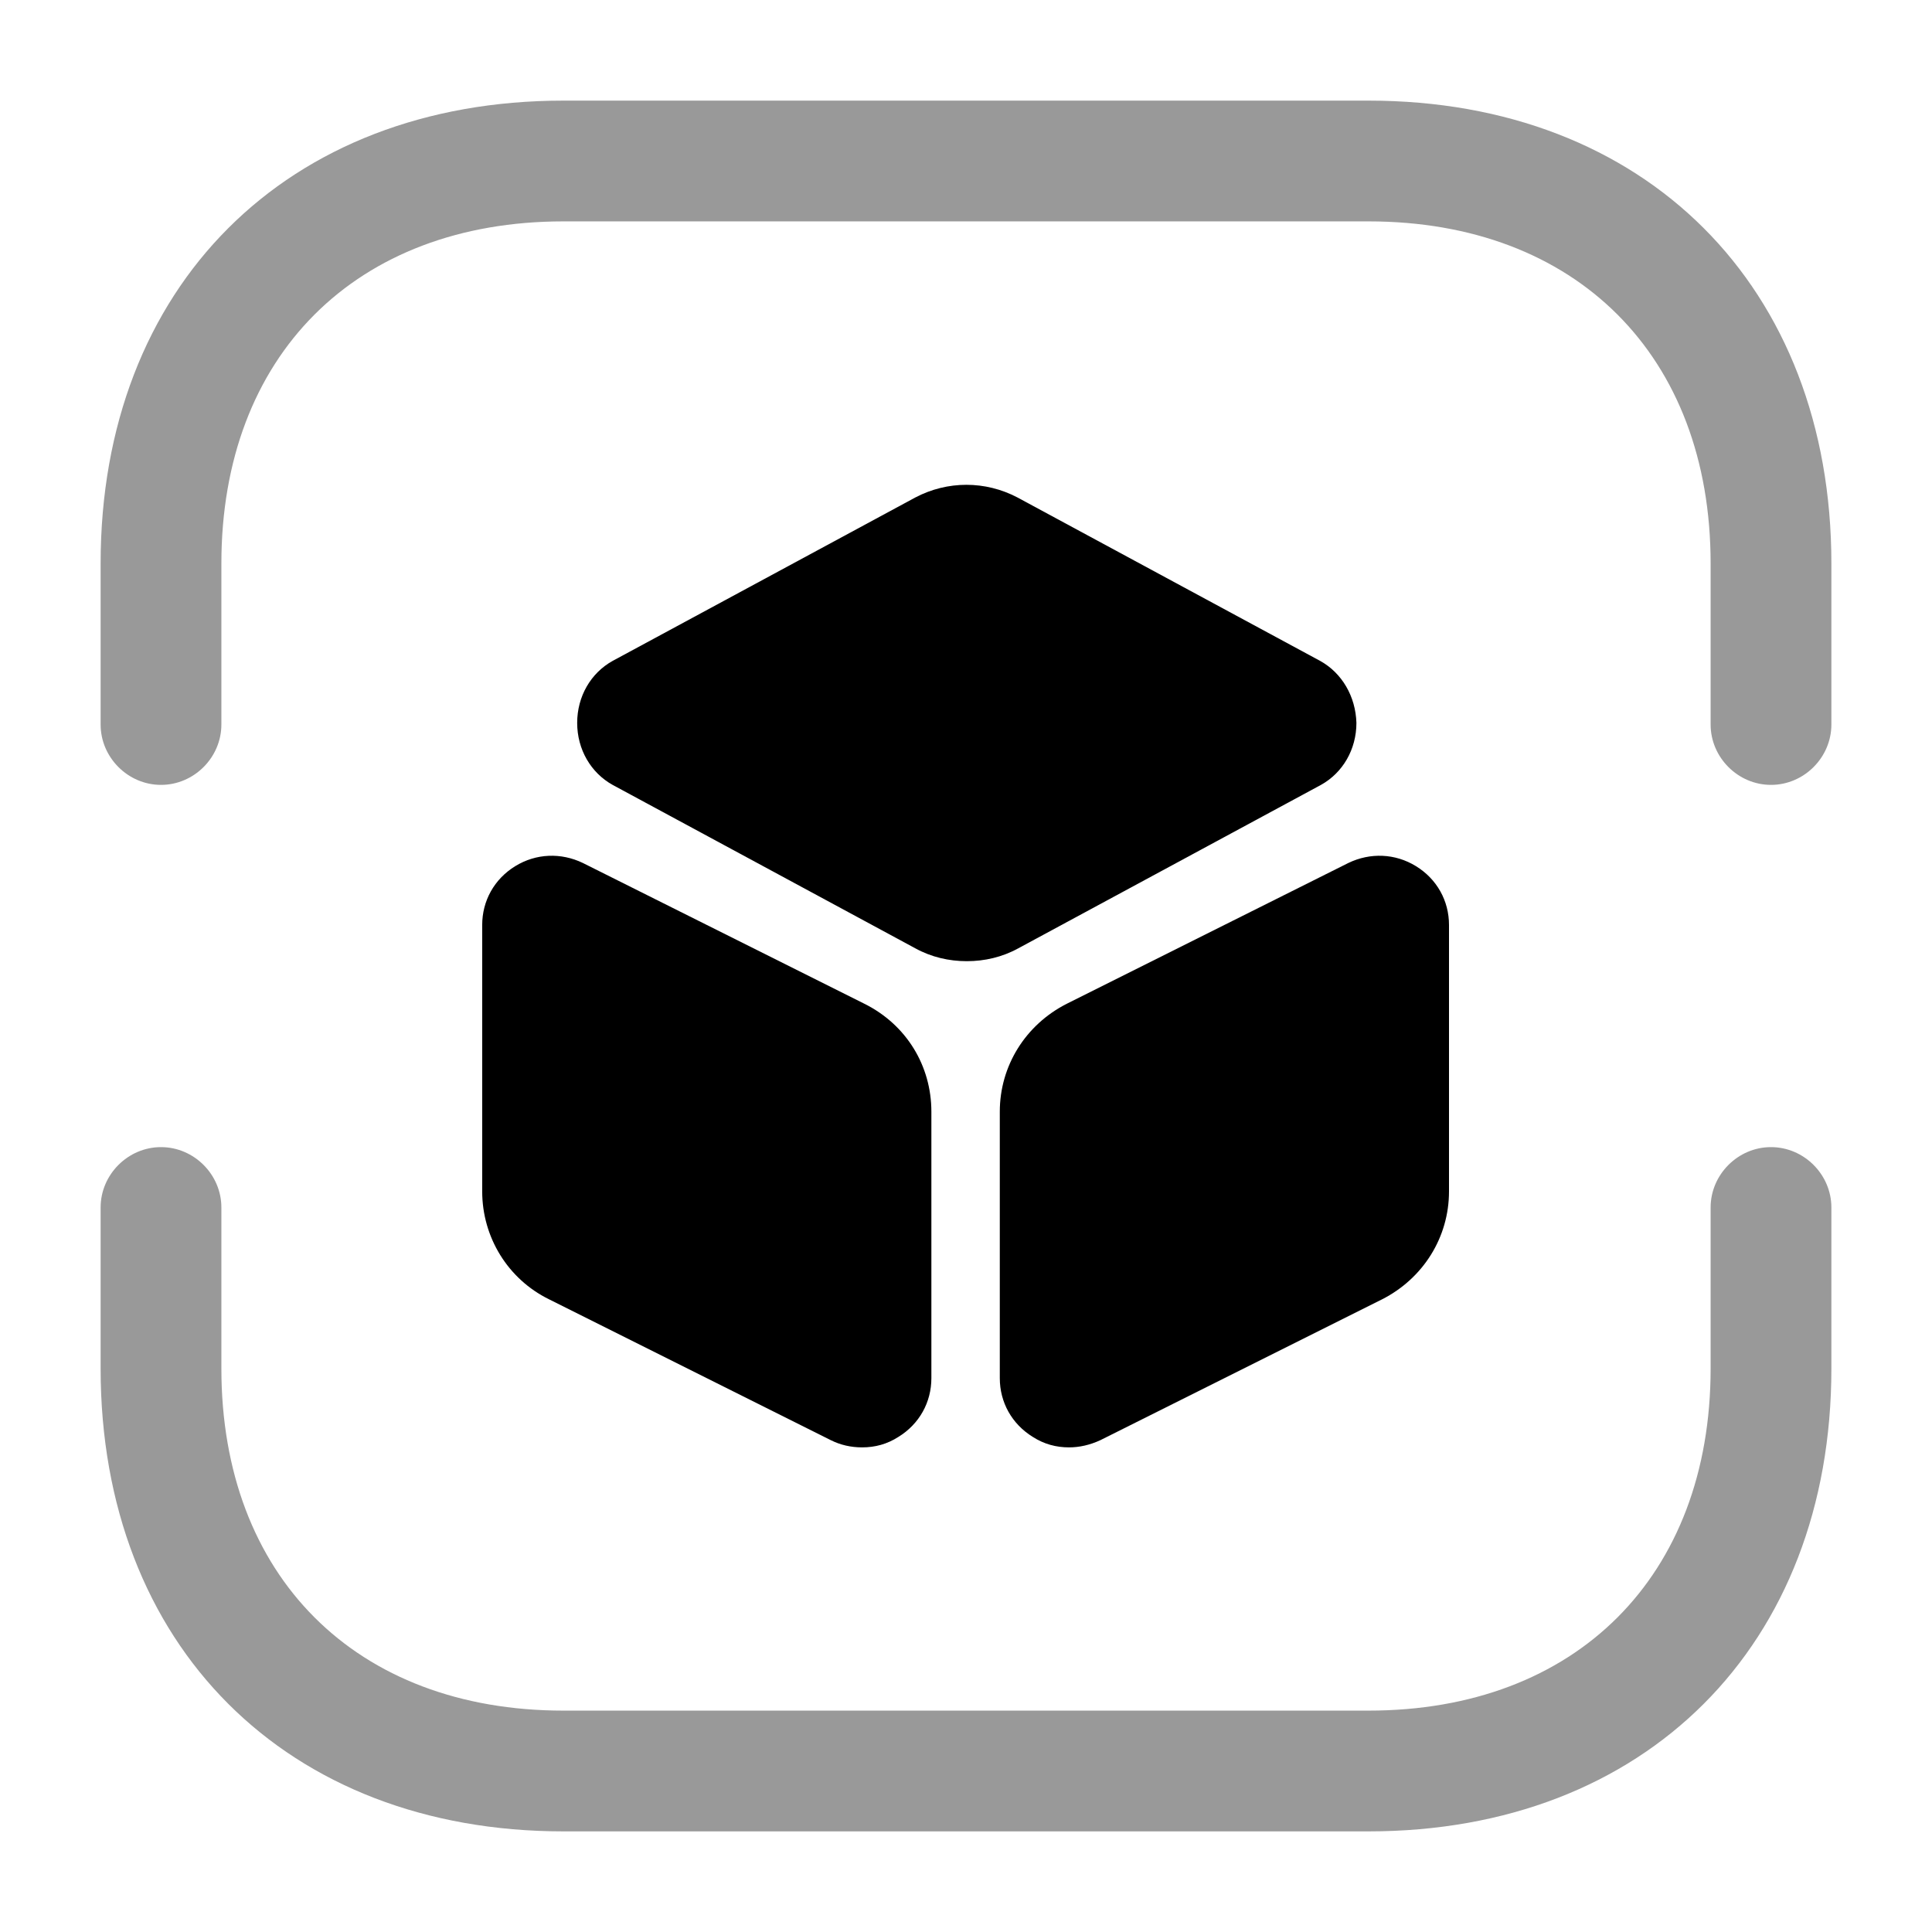 <svg xmlns="http://www.w3.org/2000/svg" width="75" height="75" viewBox="0 0 75 75" fill="none"><path opacity="0.4" d="M68.75 30.469C67.469 30.469 66.406 29.406 66.406 28.125V21.875C66.406 13.812 61.188 8.594 53.125 8.594H21.875C13.812 8.594 8.594 13.812 8.594 21.875V28.125C8.594 29.406 7.531 30.469 6.25 30.469C4.969 30.469 3.906 29.406 3.906 28.125V21.875C3.906 11.125 11.125 3.906 21.875 3.906H53.125C63.875 3.906 71.094 11.125 71.094 21.875V28.125C71.094 29.406 70.031 30.469 68.75 30.469Z" fill="currentColor"></path><path opacity="0.4" d="M53.125 71.094H21.875C11.125 71.094 3.906 63.875 3.906 53.125V46.875C3.906 45.594 4.969 44.531 6.25 44.531C7.531 44.531 8.594 45.594 8.594 46.875V53.125C8.594 61.188 13.812 66.406 21.875 66.406H53.125C61.188 66.406 66.406 61.188 66.406 53.125V46.875C66.406 45.594 67.469 44.531 68.75 44.531C70.031 44.531 71.094 45.594 71.094 46.875V53.125C71.094 63.875 63.875 71.094 53.125 71.094Z" fill="currentColor"></path><path d="M51.25 25.657L39.5 19.313C38.25 18.656 36.781 18.656 35.531 19.313L23.781 25.657C22.938 26.125 22.406 27.031 22.406 28.063C22.406 29.094 22.938 30 23.781 30.469L35.531 36.813C36.156 37.157 36.844 37.313 37.531 37.313C38.219 37.313 38.906 37.157 39.531 36.813L51.281 30.469C52.125 30 52.656 29.094 52.656 28.063C52.625 27.031 52.094 26.125 51.25 25.657Z" fill="currentColor"></path><path d="M33.562 38.969L22.625 33.5C21.781 33.094 20.812 33.125 20 33.625C19.188 34.125 18.719 34.969 18.719 35.906V46.25C18.719 48.031 19.719 49.656 21.312 50.438L32.25 55.906C32.625 56.094 33.031 56.187 33.469 56.187C33.969 56.187 34.438 56.062 34.875 55.781C35.688 55.281 36.156 54.438 36.156 53.5V43.156C36.156 41.375 35.188 39.781 33.562 38.969Z" fill="currentColor"></path><path d="M54.969 33.625C54.156 33.125 53.188 33.094 52.344 33.5L41.406 38.969C39.812 39.781 38.812 41.375 38.812 43.156V53.5C38.812 54.438 39.281 55.281 40.094 55.781C40.531 56.062 41 56.187 41.5 56.187C41.906 56.187 42.312 56.094 42.719 55.906L53.656 50.438C55.25 49.625 56.25 48.031 56.25 46.25V35.906C56.25 34.969 55.781 34.125 54.969 33.625Z" fill="currentColor"></path></svg>